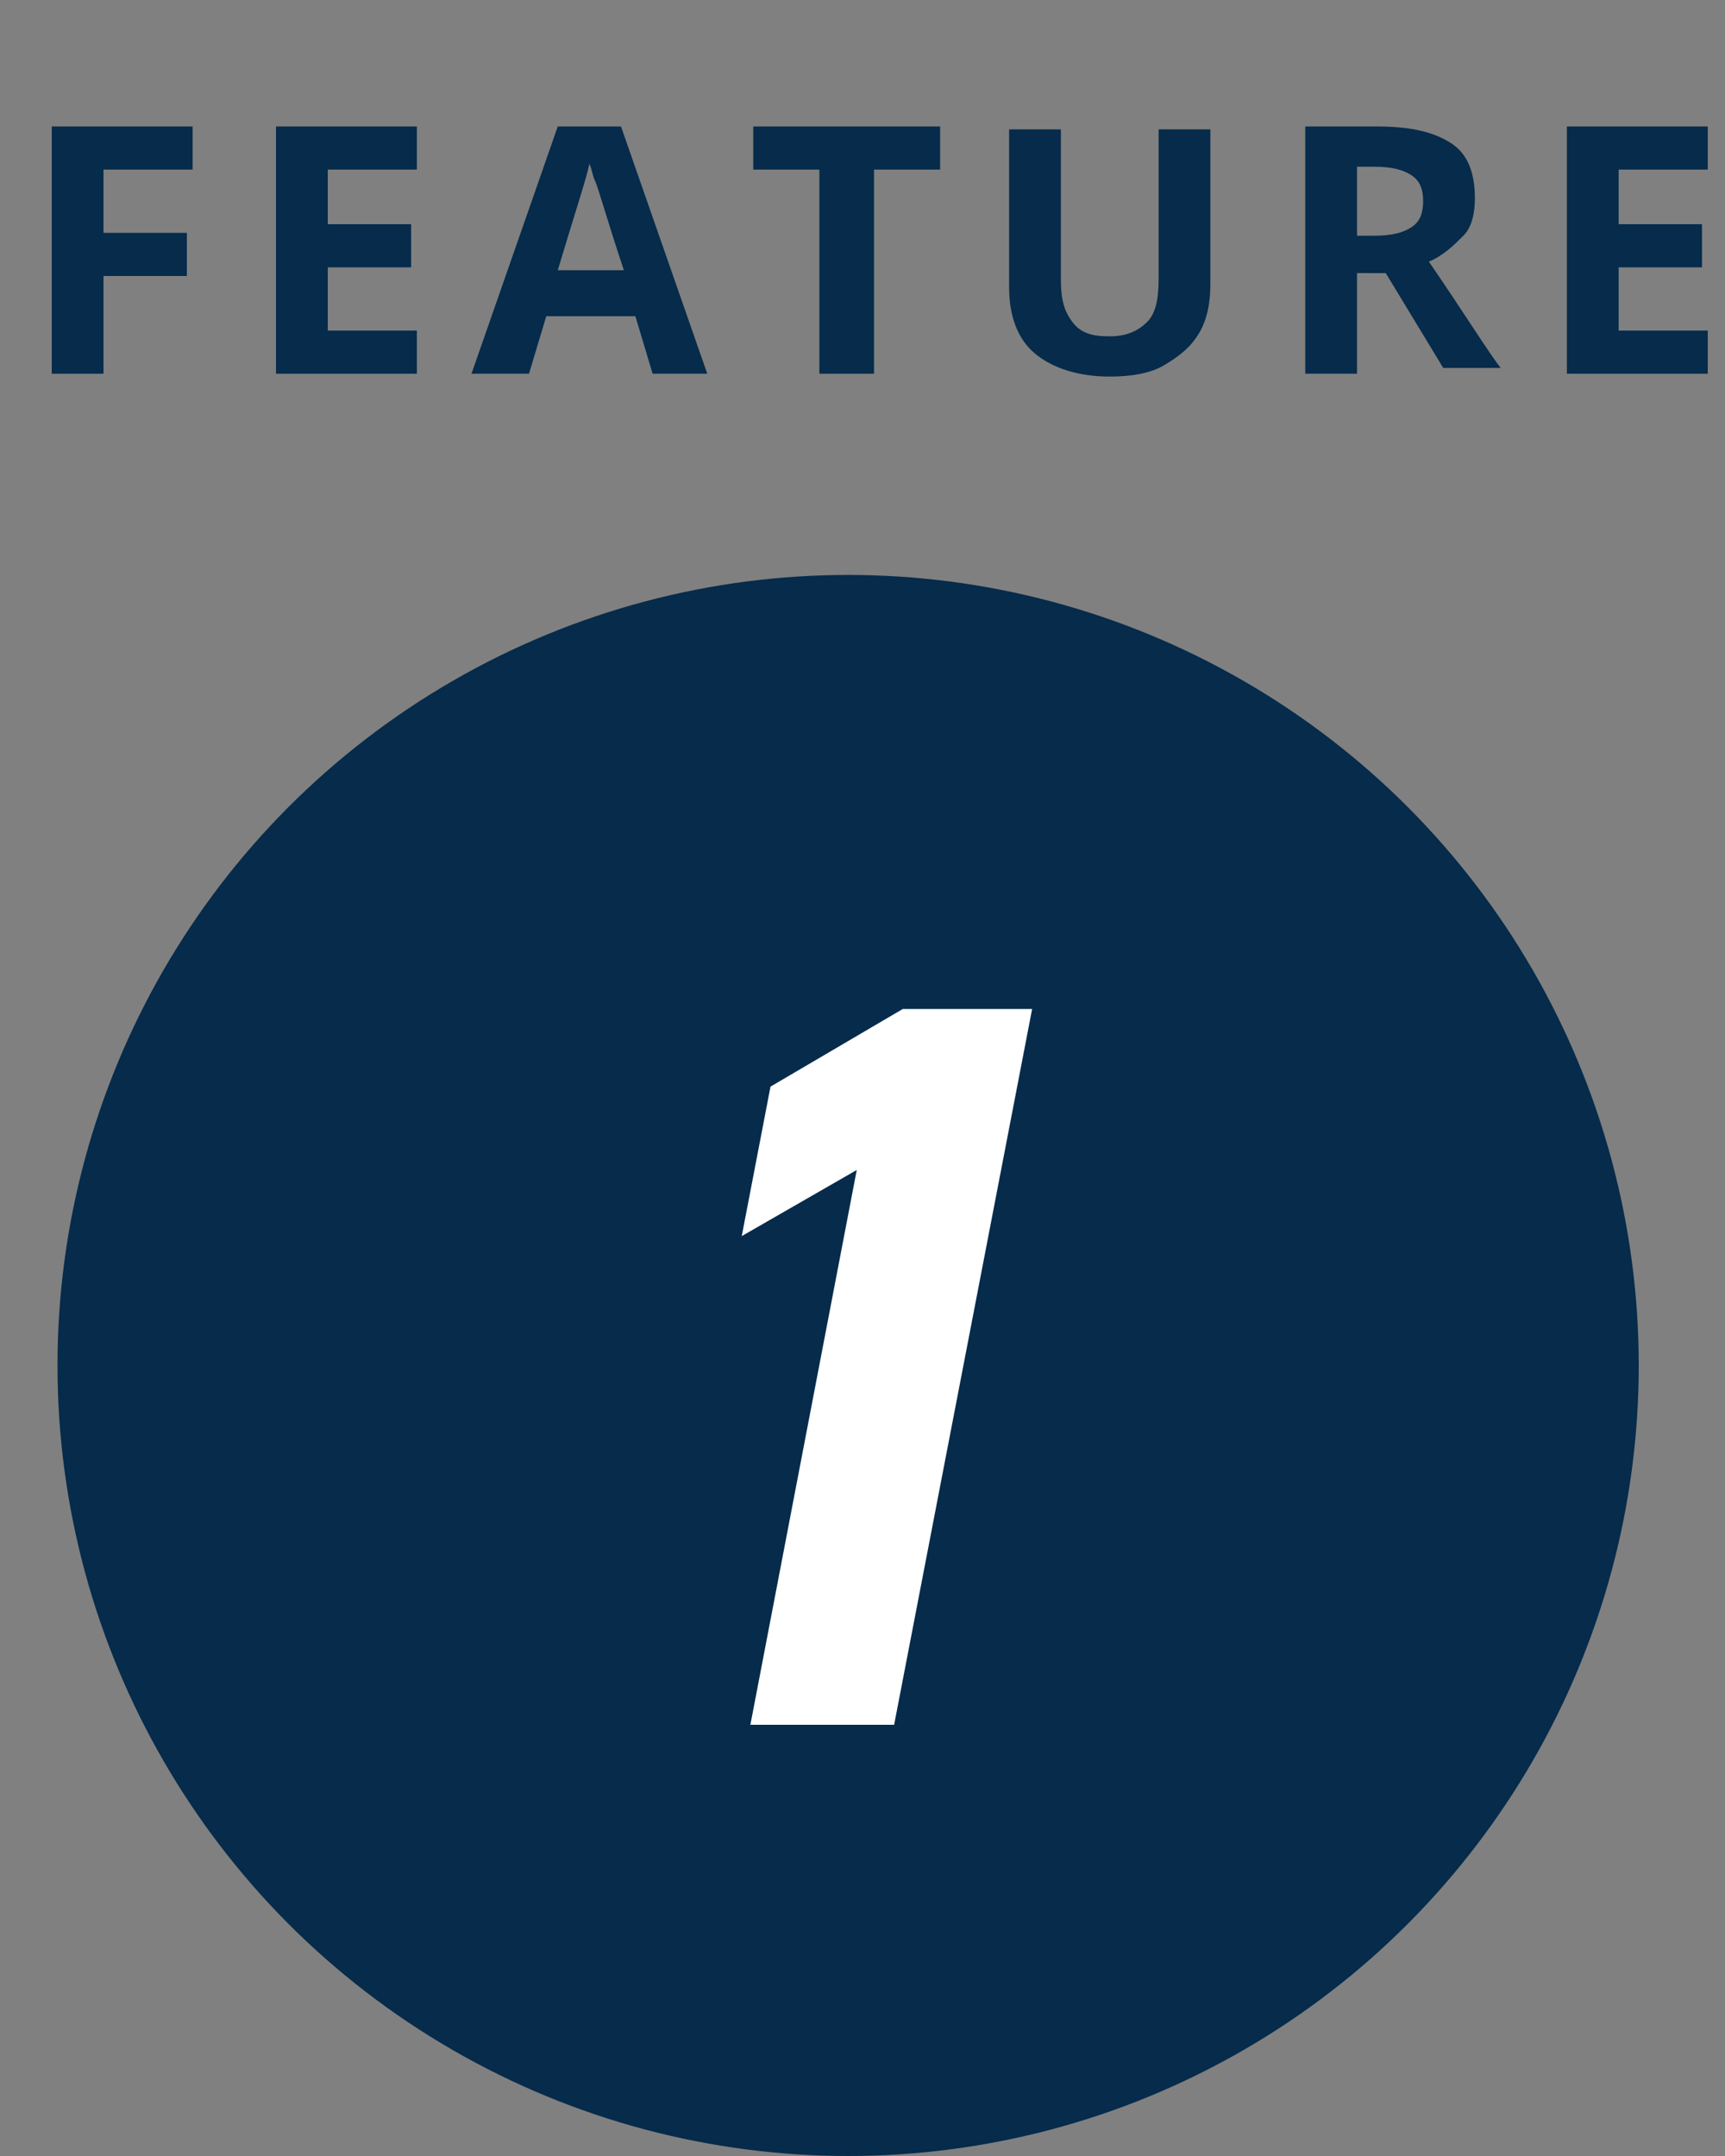 <?xml version="1.0" encoding="utf-8"?>
<!-- Generator: Adobe Illustrator 27.1.1, SVG Export Plug-In . SVG Version: 6.00 Build 0)  -->
<svg version="1.1" id="レイヤー_1" xmlns="http://www.w3.org/2000/svg" xmlns:xlink="http://www.w3.org/1999/xlink" x="0px"
	 y="0px" viewBox="0 0 60 75" style="enable-background:new 0 0 60 75;" xml:space="preserve">
<rect x="0" y="0" width="60" height="75" fill="#808080" stroke="none"/>
<style type="text/css">
	.st0{fill:#062B4B;}
	.st1{enable-background:new    ;}
	.st2{fill:#FFFFFF;}
</style>
<g id="グループ_33107" transform="translate(-698 -1886)">
	<g id="グループ_33106" transform="translate(26 -13)">
		<circle id="楕円形_376" class="st0" cx="701.5" cy="1946.5" r="27.5"/>
		<g class="st1">
			<path class="st2" d="M703.1,1959h-5l3.7-19.3l-4,2.3l1-5.2l4.6-2.7h4.5L703.1,1959z"/>
		</g>
	</g>
	<g class="st1">
		<path class="st0" d="M701.6,1899h-1.8v-8.6h4.9v1.5h-3.1v2.2h2.9v1.5h-2.9V1899z"/>
		<path class="st0" d="M712.5,1899h-4.9v-8.6h4.9v1.5h-3.1v1.9h2.9v1.5h-2.9v2.2h3.1V1899z"/>
		<path class="st0" d="M720.7,1899l-0.6-2H717l-0.6,2h-2l3-8.6h2.2l3,8.6H720.7z M719.7,1895.4c-0.6-1.8-0.9-2.9-1-3.1
			s-0.1-0.4-0.2-0.6c-0.1,0.5-0.5,1.7-1.1,3.7H719.7z"/>
		<path class="st0" d="M728.3,1899h-1.8v-7.1h-2.3v-1.5h6.5v1.5h-2.3V1899z"/>
		<path class="st0" d="M740.1,1890.4v5.5c0,0.6-0.1,1.2-0.4,1.7s-0.7,0.8-1.2,1.1s-1.2,0.4-1.9,0.4c-1.1,0-2-0.3-2.6-0.8
			s-0.9-1.3-0.9-2.3v-5.5h1.8v5.2c0,0.7,0.1,1.1,0.4,1.5s0.7,0.5,1.3,0.5c0.6,0,1-0.2,1.3-0.5s0.4-0.8,0.4-1.5v-5.2H740.1z"/>
		<path class="st0" d="M745.2,1895.7v3.3h-1.8v-8.6h2.5c1.2,0,2,0.2,2.6,0.6s0.8,1.1,0.8,1.9c0,0.5-0.1,1-0.4,1.3s-0.7,0.7-1.2,0.9
			c1.3,1.9,2.1,3.2,2.5,3.7h-2l-2-3.3H745.2z M745.2,1894.2h0.6c0.6,0,1-0.1,1.3-0.3s0.4-0.5,0.4-0.9c0-0.4-0.1-0.7-0.4-0.9
			s-0.7-0.3-1.3-0.3h-0.6V1894.2z"/>
		<path class="st0" d="M757.4,1899h-4.9v-8.6h4.9v1.5h-3.1v1.9h2.9v1.5h-2.9v2.2h3.1V1899z"/>
	</g>
</g>
</svg>

